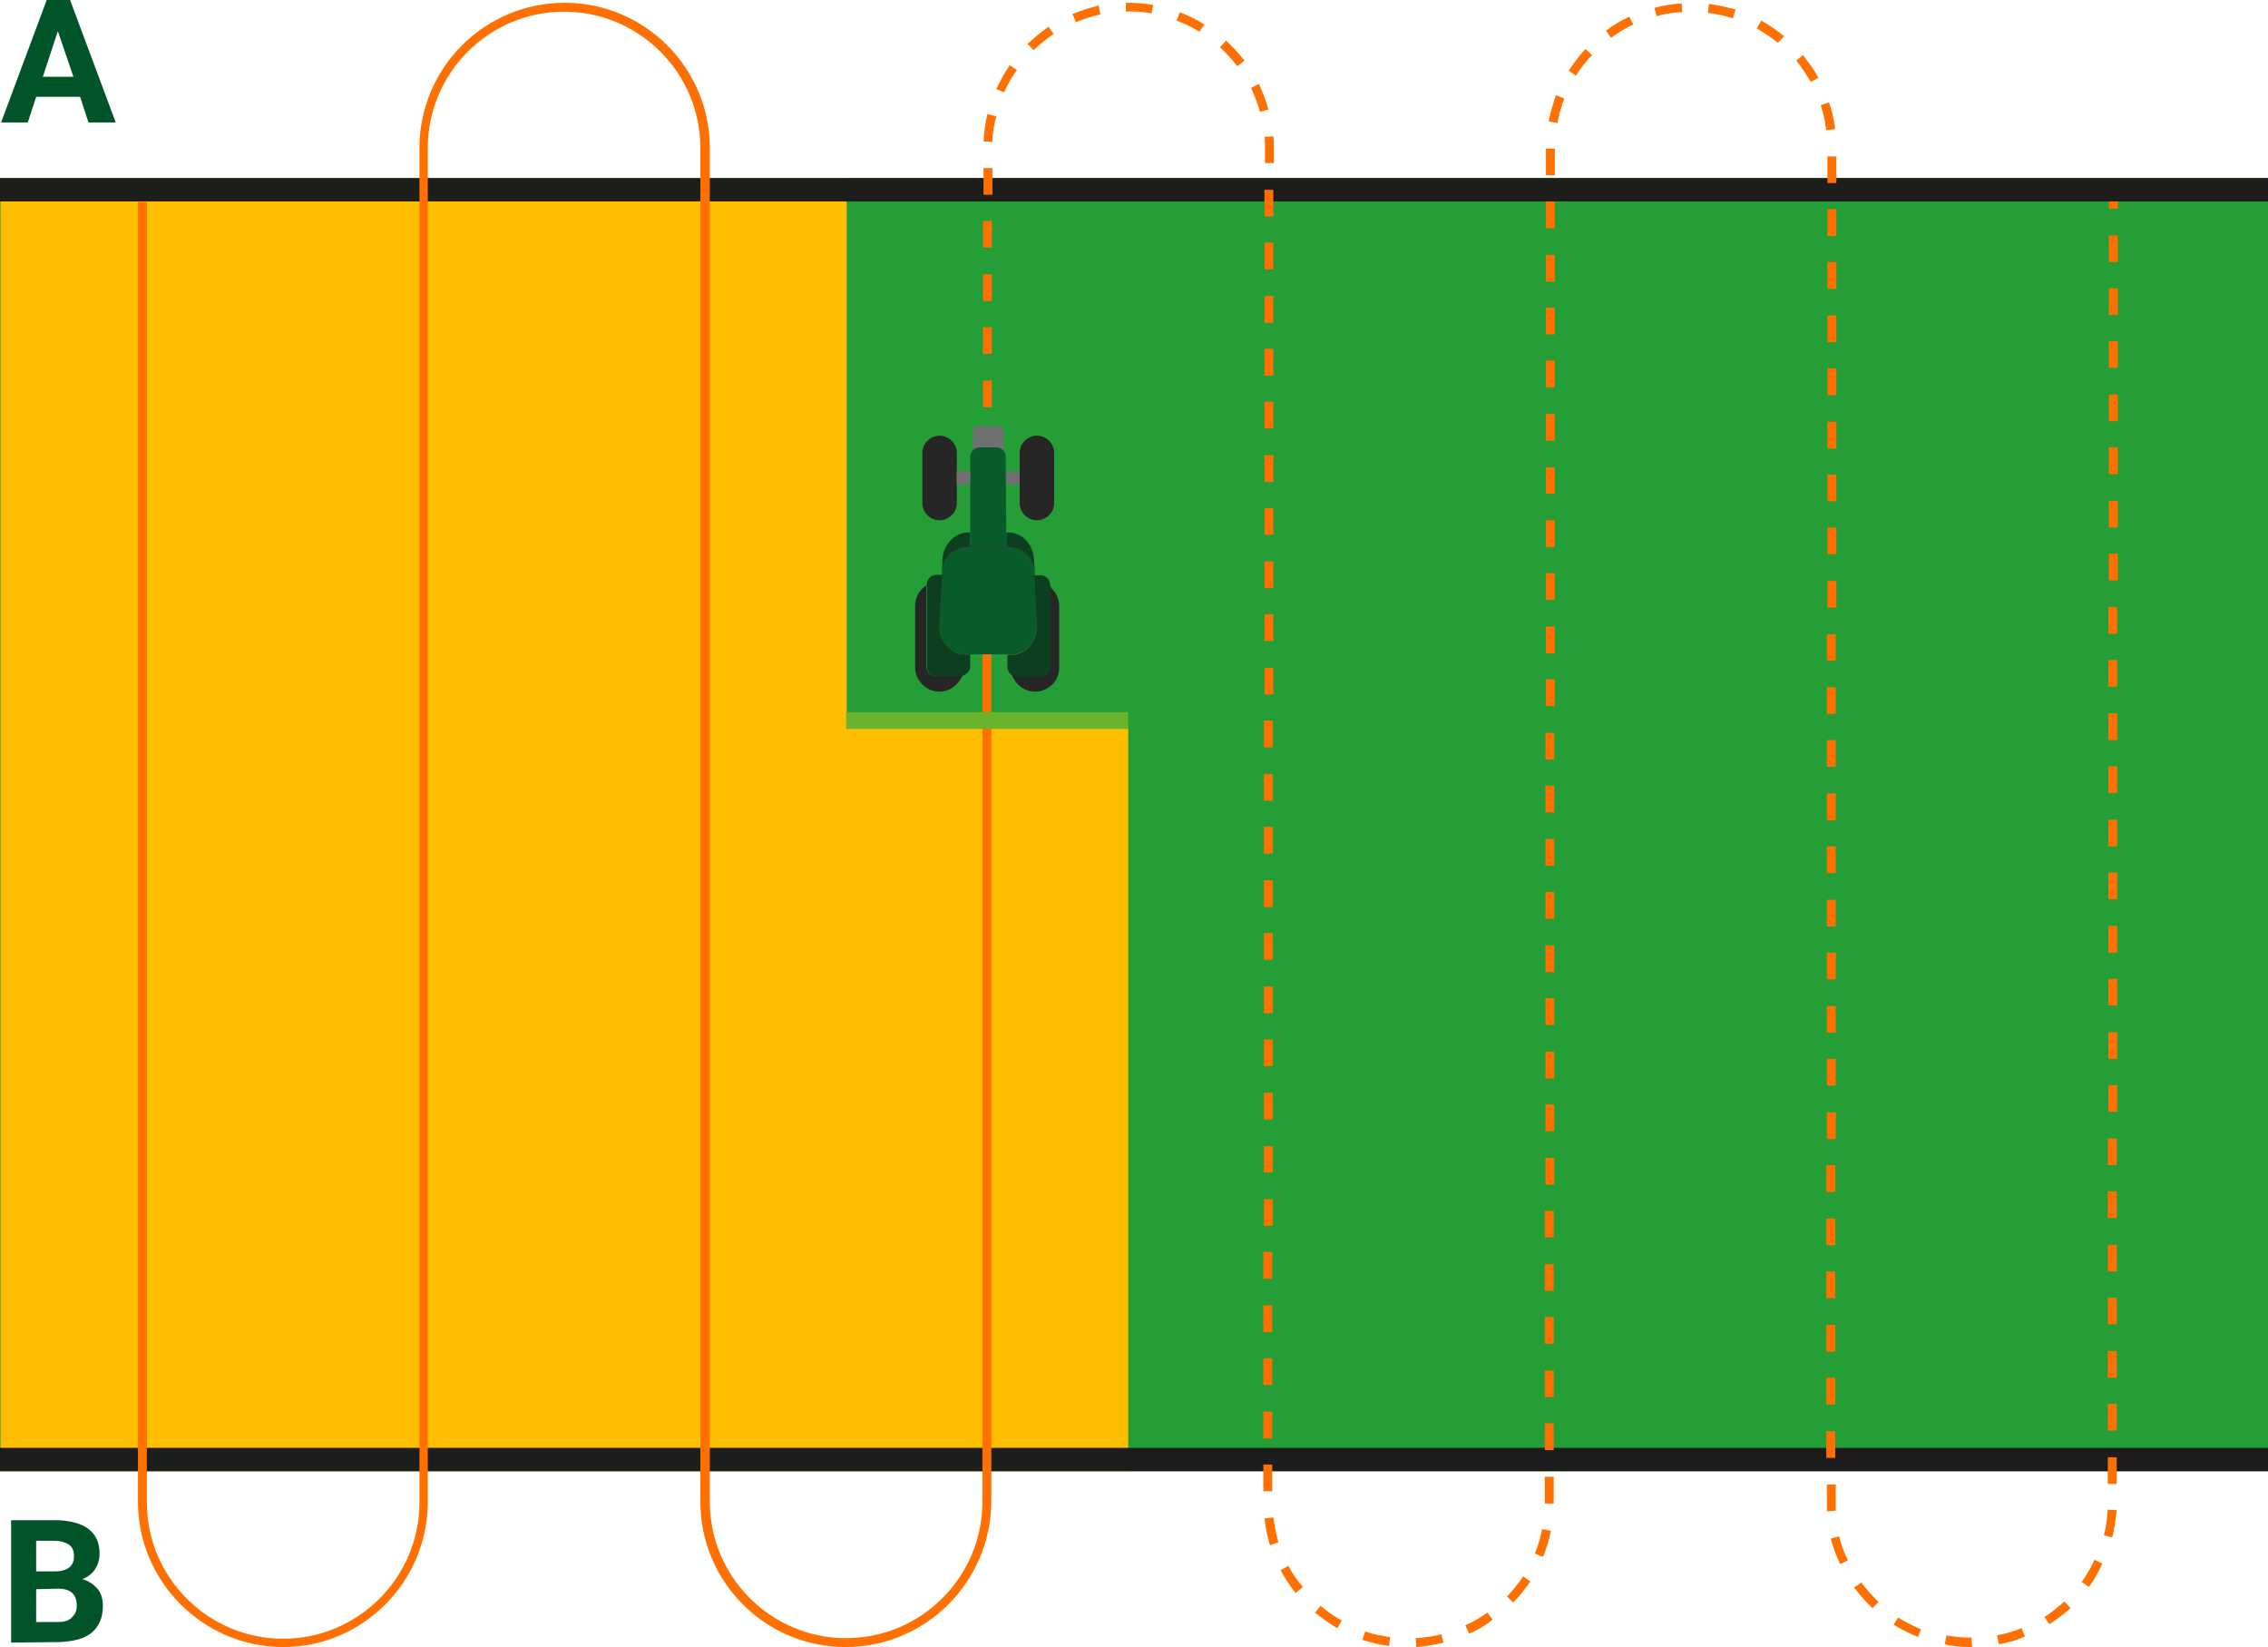 <svg xmlns="http://www.w3.org/2000/svg" xmlns:xlink="http://www.w3.org/1999/xlink" style="isolation:isolate" viewBox="0 0 407.7 296" width="407.7pt" height="296pt"><defs><clipPath id="_clipPath_8HTnmpJBiKomLfH44CB5f1rkhSPXPtt8"><rect width="407.7" height="296"></rect></clipPath></defs><g clip-path="url(#_clipPath_8HTnmpJBiKomLfH44CB5f1rkhSPXPtt8)"><rect x="0" y="32" width="407.7" height="232.4" transform="matrix(1,0,0,1,0,0)" fill="rgb(38,158,56)"></rect><rect x="151.9" y="130.9" width="50.9" height="133.5" transform="matrix(1,0,0,1,0,0)" fill="rgb(255,191,0)"></rect><rect x="101.3" y="32" width="50.9" height="232.4" transform="matrix(1,0,0,1,0,0)" fill="rgb(255,191,0)"></rect><rect x="50.7" y="32" width="50.9" height="232.4" transform="matrix(1,0,0,1,0,0)" fill="rgb(255,191,0)"></rect><rect x="0.1" y="32" width="50.9" height="232.4" transform="matrix(1,0,0,1,0,0)" fill="rgb(255,191,0)"></rect><rect x="0" y="32" width="407.7" height="4.2" transform="matrix(1,0,0,1,0,0)" fill="rgb(29,30,28)"></rect><rect x="0" y="260.2" width="407.7" height="4.2" transform="matrix(1,0,0,1,0,0)" fill="rgb(29,30,28)"></rect><path d=" M 14.4 17.4 L 6.5 17.4 L 5 22 L 0.2 22 L 8.4 0 L 12.6 0 L 20.8 22 L 15.9 22 L 14.4 17.4 L 14.4 17.4 Z M 7.7 13.8 L 13.2 13.8 L 10.4 5.6 C 10.4 5.6 7.7 13.8 7.7 13.8 Z " fill="rgb(0,84,40)"></path><path d=" M 2 295.2 L 2 273.2 L 9.7 273.2 C 12.4 273.2 14.4 273.7 15.8 274.7 C 17.2 275.7 17.9 277.2 17.9 279.2 C 17.9 280.3 17.6 281.2 17.1 282 C 16.6 282.8 15.8 283.4 14.8 283.8 C 15.9 284.1 16.8 284.7 17.5 285.5 C 18.2 286.3 18.5 287.4 18.5 288.6 C 18.5 290.7 17.8 292.3 16.5 293.4 C 15.2 294.5 13.2 295 10.7 295.1 L 2 295.2 L 2 295.2 L 2 295.2 Z M 6.5 282.4 L 9.9 282.4 C 12.2 282.4 13.3 281.4 13.3 279.7 C 13.3 278.7 13 278 12.4 277.6 C 11.8 277.2 10.9 276.9 9.7 276.9 L 6.5 276.9 L 6.5 282.4 L 6.5 282.4 L 6.5 282.4 Z M 6.5 285.6 L 6.5 291.5 L 10.4 291.5 C 11.5 291.5 12.3 291.3 12.9 290.7 C 13.5 290.1 13.8 289.5 13.8 288.6 C 13.8 286.6 12.8 285.6 10.7 285.5 L 6.5 285.6 L 6.5 285.6 L 6.5 285.6 Z " fill="rgb(0,84,40)"></path><path d=" M 354.5 296 L 354.5 296 C 352.8 296 351.2 295.9 349.6 295.5 L 349.9 293.9 C 351.4 294.2 352.9 294.3 354.4 294.3 L 354.4 294.3 L 354.5 296 L 354.5 296 L 354.5 296 Z M 254.6 296 L 254.5 294.4 C 256 294.3 257.6 294.1 259.1 293.7 L 259.5 295.2 C 257.8 295.6 256.2 295.9 254.6 296 L 254.6 296 L 254.6 296 Z M 249.7 295.8 C 248.1 295.6 246.5 295.2 244.9 294.7 L 245.4 293.2 C 246.8 293.7 248.4 294 249.9 294.2 L 249.7 295.8 L 249.7 295.8 L 249.7 295.8 Z M 359.3 295.5 L 359 293.9 C 360.5 293.6 362 293.2 363.4 292.6 L 364 294.1 C 362.5 294.8 361 295.2 359.3 295.5 L 359.3 295.5 L 359.3 295.5 Z M 344.8 294.2 C 343.3 293.6 341.8 292.8 340.4 292 L 341.2 290.7 C 342.5 291.5 343.9 292.2 345.3 292.8 L 344.8 294.2 L 344.8 294.2 Z M 264.1 293.6 L 263.4 292.1 C 264.8 291.5 266.1 290.7 267.4 289.8 L 268.3 291.1 C 267 292.1 265.6 293 264.1 293.6 L 264.1 293.6 L 264.1 293.6 Z M 240.4 292.6 C 239 291.8 237.6 290.8 236.4 289.8 L 237.4 288.6 C 238.6 289.6 239.8 290.5 241.2 291.2 L 240.4 292.6 L 240.4 292.6 L 240.4 292.6 Z M 368.4 291.9 L 367.5 290.6 C 368.8 289.8 370 288.8 371.1 287.8 L 372.2 289 C 371.1 290 369.8 291 368.4 291.9 L 368.4 291.9 L 368.4 291.9 Z M 336.6 289 C 335.4 287.9 334.3 286.6 333.3 285.3 L 334.6 284.4 C 335.5 285.6 336.5 286.8 337.7 287.9 L 336.6 289 L 336.6 289 L 336.6 289 Z M 272 288 L 270.9 286.9 C 272 285.8 272.9 284.6 273.8 283.3 L 275.1 284.2 C 274.2 285.5 273.2 286.8 272 288 L 272 288 Z M 232.9 286.3 C 231.9 285 231 283.7 230.2 282.2 L 231.6 281.4 C 232.3 282.8 233.2 284 234.2 285.2 L 232.9 286.3 L 232.9 286.3 L 232.9 286.3 Z M 375.5 285.2 L 374.2 284.3 C 375.1 283.1 375.9 281.7 376.5 280.3 L 377.9 281 C 377.3 282.4 376.5 283.9 375.5 285.2 L 375.5 285.2 L 375.5 285.2 Z M 330.8 281.1 C 330.1 279.6 329.5 278.1 329.1 276.5 L 330.6 276.1 C 331 277.6 331.5 279.1 332.2 280.4 L 330.8 281.1 L 330.8 281.1 Z M 277.4 279.8 L 275.9 279.2 C 276.5 277.8 276.9 276.3 277.2 274.8 L 278.8 275.1 C 278.5 276.7 278 278.2 277.4 279.8 L 277.4 279.8 L 277.4 279.8 Z M 228.3 277.7 C 227.8 276.1 227.5 274.5 227.3 272.9 L 228.9 272.7 C 229.1 274.2 229.4 275.7 229.8 277.2 L 228.3 277.7 L 228.3 277.7 L 228.3 277.7 Z M 379.7 276.3 L 378.2 275.9 C 378.6 274.4 378.8 272.9 378.9 271.3 L 380.5 271.4 C 380.3 273.1 380.1 274.7 379.7 276.3 L 379.7 276.3 L 379.7 276.3 Z M 328.4 271.6 L 328.4 266.8 L 330 266.8 L 330 271.5 L 328.4 271.6 L 328.4 271.6 Z M 279.3 270.2 L 277.7 270.2 L 277.7 265.4 L 279.3 265.4 L 279.3 270.2 L 279.3 270.2 Z M 228.7 268 L 227.1 268 L 227.1 263.2 L 228.7 263.2 L 228.7 268 L 228.7 268 Z M 380.5 266.7 L 378.9 266.7 L 378.9 261.9 L 380.5 261.9 L 380.5 266.7 L 380.5 266.7 Z M 329.9 262 L 328.3 262 L 328.3 257.2 L 329.9 257.2 L 329.9 262 L 329.9 262 Z M 279.3 260.6 L 277.7 260.6 L 277.7 255.8 L 279.3 255.8 L 279.3 260.6 L 279.3 260.6 Z M 228.7 258.5 L 227.1 258.5 L 227.1 253.7 L 228.7 253.7 L 228.7 258.5 L 228.7 258.5 Z M 380.5 257.1 L 378.9 257.1 L 378.9 252.3 L 380.5 252.3 L 380.5 257.1 L 380.5 257.1 Z M 329.9 252.4 L 328.3 252.4 L 328.3 247.6 L 329.9 247.6 L 329.9 252.4 L 329.9 252.4 Z M 279.3 251.1 L 277.7 251.1 L 277.7 246.3 L 279.3 246.3 L 279.3 251.1 L 279.3 251.1 Z M 228.7 248.9 L 227.1 248.9 L 227.1 244.1 L 228.7 244.1 L 228.7 248.9 L 228.7 248.9 Z M 380.5 247.6 L 378.9 247.6 L 378.9 242.8 L 380.5 242.8 L 380.5 247.6 L 380.5 247.6 Z M 329.9 242.9 L 328.3 242.9 L 328.3 238.1 L 329.9 238.1 L 329.9 242.9 L 329.9 242.9 Z M 279.3 241.5 L 277.7 241.5 L 277.7 236.7 L 279.3 236.7 L 279.3 241.5 L 279.3 241.5 Z M 228.7 239.4 L 227.1 239.4 L 227.1 234.6 L 228.7 234.6 L 228.7 239.4 L 228.7 239.4 Z M 380.5 238 L 378.9 238 L 378.9 233.2 L 380.5 233.2 L 380.5 238 L 380.5 238 Z M 329.9 233.3 L 328.3 233.3 L 328.3 228.5 L 329.9 228.5 L 329.9 233.3 L 329.9 233.3 Z M 279.3 232 L 277.7 232 L 277.7 227.2 L 279.3 227.2 L 279.3 232 L 279.3 232 Z M 228.7 229.8 L 227.1 229.8 L 227.1 225 L 228.7 225 L 228.7 229.8 L 228.7 229.8 Z M 380.5 228.5 L 378.9 228.5 L 378.9 223.7 L 380.5 223.7 L 380.5 228.5 L 380.5 228.5 Z M 329.9 223.8 L 328.3 223.8 L 328.3 219 L 329.9 219 L 329.9 223.8 L 329.9 223.8 Z M 279.3 222.4 L 277.7 222.4 L 277.7 217.6 L 279.3 217.6 L 279.3 222.4 L 279.3 222.4 Z M 228.8 220.3 L 227.2 220.3 L 227.2 215.5 L 228.8 215.5 L 228.8 220.3 L 228.8 220.3 Z M 380.5 218.9 L 378.9 218.9 L 378.9 214.1 L 380.5 214.1 L 380.5 218.9 L 380.5 218.9 Z M 329.9 214.2 L 328.3 214.2 L 328.3 209.4 L 329.9 209.4 L 329.9 214.2 L 329.9 214.2 Z M 279.4 212.9 L 277.8 212.9 L 277.8 208.1 L 279.4 208.1 L 279.4 212.9 L 279.4 212.9 Z M 228.8 210.7 L 227.2 210.7 L 227.2 206 L 228.8 206 L 228.8 210.7 L 228.8 210.7 Z M 380.5 209.4 L 378.9 209.4 L 378.9 204.6 L 380.5 204.6 L 380.5 209.4 L 380.5 209.4 Z M 330 204.7 L 328.4 204.7 L 328.4 199.9 L 330 199.9 L 330 204.7 L 330 204.7 Z M 279.4 203.3 L 277.8 203.3 L 277.8 198.5 L 279.4 198.5 L 279.4 203.3 L 279.4 203.3 Z M 228.8 201.2 L 227.2 201.2 L 227.2 196.4 L 228.8 196.4 L 228.8 201.2 L 228.8 201.2 Z M 380.6 199.8 L 379 199.8 L 379 195 L 380.6 195 L 380.6 199.8 L 380.6 199.8 Z M 330 195.1 L 328.4 195.1 L 328.4 190.3 L 330 190.3 L 330 195.1 L 330 195.1 Z M 279.4 193.8 L 277.8 193.8 L 277.8 189 L 279.4 189 L 279.4 193.8 L 279.4 193.8 Z M 228.8 191.6 L 227.2 191.6 L 227.2 186.8 L 228.8 186.8 L 228.8 191.6 L 228.8 191.6 Z M 380.6 190.3 L 379 190.3 L 379 185.5 L 380.6 185.5 L 380.6 190.3 L 380.6 190.3 Z M 330 185.6 L 328.4 185.6 L 328.4 180.8 L 330 180.8 L 330 185.6 L 330 185.6 Z M 279.4 184.2 L 277.8 184.2 L 277.8 179.4 L 279.4 179.4 L 279.4 184.2 L 279.4 184.2 Z M 228.8 182.1 L 227.2 182.1 L 227.2 177.3 L 228.8 177.3 L 228.8 182.1 L 228.8 182.1 Z M 380.6 180.7 L 379 180.7 L 379 175.9 L 380.6 175.9 L 380.6 180.7 L 380.6 180.7 Z M 330 176 L 328.4 176 L 328.4 171.2 L 330 171.2 L 330 176 L 330 176 Z M 279.4 174.7 L 277.8 174.7 L 277.8 169.9 L 279.4 169.9 L 279.4 174.7 L 279.4 174.7 Z M 228.8 172.5 L 227.2 172.5 L 227.2 167.7 L 228.8 167.7 L 228.8 172.5 L 228.8 172.5 Z M 380.6 171.2 L 379 171.2 L 379 166.4 L 380.6 166.4 L 380.6 171.2 L 380.6 171.2 Z M 330 166.5 L 328.4 166.5 L 328.4 161.7 L 330 161.7 L 330 166.5 L 330 166.5 Z M 279.4 165.1 L 277.8 165.1 L 277.8 160.3 L 279.4 160.3 L 279.4 165.1 L 279.4 165.1 Z M 228.8 163 L 227.2 163 L 227.2 158.2 L 228.8 158.2 L 228.8 163 L 228.8 163 Z M 380.6 161.6 L 379 161.6 L 379 156.8 L 380.6 156.8 L 380.6 161.6 L 380.6 161.6 Z M 330 156.9 L 328.4 156.9 L 328.4 152.1 L 330 152.1 L 330 156.9 L 330 156.9 Z M 279.4 155.6 L 277.8 155.6 L 277.8 150.8 L 279.4 150.8 L 279.4 155.6 L 279.4 155.6 Z M 228.8 153.4 L 227.2 153.4 L 227.2 148.6 L 228.8 148.6 L 228.8 153.4 L 228.8 153.4 Z M 380.6 152.1 L 379 152.1 L 379 147.3 L 380.6 147.3 L 380.6 152.1 L 380.6 152.1 Z M 330 147.4 L 328.4 147.4 L 328.4 142.6 L 330 142.6 L 330 147.4 L 330 147.4 Z M 279.4 146 L 277.8 146 L 277.8 141.2 L 279.4 141.2 L 279.4 146 L 279.4 146 Z M 228.8 143.9 L 227.2 143.9 L 227.2 139.1 L 228.8 139.1 L 228.8 143.9 L 228.8 143.9 Z M 380.6 142.5 L 379 142.5 L 379 137.7 L 380.6 137.7 L 380.6 142.5 L 380.6 142.5 Z M 330 137.8 L 328.4 137.8 L 328.4 133 L 330 133 L 330 137.8 L 330 137.8 Z M 279.4 136.5 L 277.8 136.5 L 277.8 131.7 L 279.4 131.7 L 279.4 136.5 L 279.4 136.5 Z M 228.8 134.3 L 227.2 134.3 L 227.2 129.5 L 228.8 129.5 L 228.8 134.3 L 228.8 134.3 Z M 380.6 133 L 379 133 L 379 128.2 L 380.6 128.2 L 380.6 133 L 380.6 133 Z M 330 128.3 L 328.4 128.3 L 328.4 123.5 L 330 123.5 L 330 128.3 L 330 128.3 Z M 279.4 126.9 L 277.9 126.9 L 277.9 122.1 L 279.5 122.1 L 279.5 126.9 L 279.4 126.9 L 279.4 126.9 Z M 228.9 124.8 L 227.3 124.8 L 227.3 120 L 228.9 120 L 228.9 124.8 L 228.9 124.8 Z M 380.6 123.4 L 379 123.4 L 379 118.6 L 380.6 118.6 L 380.6 123.4 L 380.6 123.4 Z M 330 118.7 L 328.4 118.7 L 328.4 114 L 330 114 L 330 118.7 L 330 118.7 Z M 279.5 117.4 L 277.9 117.4 L 277.9 112.6 L 279.5 112.6 L 279.5 117.4 L 279.5 117.4 Z M 228.9 115.2 L 227.3 115.2 L 227.3 110.4 L 228.9 110.4 L 228.9 115.2 L 228.9 115.2 Z M 380.6 113.9 L 379 113.9 L 379 109.1 L 380.6 109.1 L 380.6 113.9 L 380.6 113.9 Z M 330.1 109.2 L 328.5 109.2 L 328.5 104.4 L 330.1 104.4 L 330.1 109.2 L 330.1 109.2 Z M 279.5 107.8 L 277.9 107.8 L 277.9 103 L 279.5 103 L 279.5 107.8 L 279.5 107.8 Z M 228.9 105.7 L 227.3 105.7 L 227.3 100.9 L 228.9 100.9 L 228.9 105.7 L 228.9 105.7 Z M 380.7 104.3 L 379.1 104.3 L 379.1 99.5 L 380.7 99.5 L 380.7 104.3 L 380.7 104.3 Z M 330.1 99.6 L 328.5 99.6 L 328.5 94.8 L 330.1 94.8 L 330.1 99.6 L 330.1 99.6 Z M 279.5 98.3 L 277.9 98.3 L 277.9 93.5 L 279.5 93.5 L 279.5 98.3 L 279.5 98.3 Z M 228.9 96.1 L 227.3 96.1 L 227.3 91.3 L 228.9 91.3 L 228.9 96.1 L 228.9 96.1 Z M 380.7 94.8 L 379.1 94.8 L 379.1 90 L 380.7 90 L 380.7 94.8 L 380.7 94.8 Z M 178.3 92.2 L 176.7 92.2 L 176.7 87.4 L 178.3 87.4 L 178.3 92.2 L 178.3 92.2 Z M 330.1 90.1 L 328.5 90.1 L 328.5 85.3 L 330.1 85.3 L 330.1 90.1 L 330.1 90.1 Z M 279.5 88.7 L 277.9 88.7 L 277.9 84 L 279.5 84 L 279.5 88.7 L 279.5 88.7 Z M 228.9 86.6 L 227.3 86.6 L 227.3 81.8 L 228.9 81.8 L 228.9 86.6 L 228.9 86.6 Z M 380.7 85.2 L 379.1 85.2 L 379.1 80.4 L 380.7 80.4 L 380.7 85.2 L 380.7 85.2 Z M 178.3 82.7 L 176.7 82.7 L 176.7 77.9 L 178.3 77.9 L 178.3 82.7 L 178.3 82.7 Z M 330.1 80.6 L 328.5 80.6 L 328.5 75.8 L 330.1 75.8 L 330.1 80.6 L 330.1 80.6 Z M 279.5 79.2 L 277.9 79.2 L 277.9 74.4 L 279.5 74.4 L 279.5 79.2 L 279.5 79.2 Z M 228.9 77 L 227.3 77 L 227.3 72.2 L 228.9 72.2 L 228.9 77 L 228.9 77 Z M 380.7 75.7 L 379.1 75.7 L 379.1 70.9 L 380.7 70.9 L 380.7 75.7 L 380.7 75.7 Z M 178.3 73.2 L 176.7 73.2 L 176.7 68.4 L 178.3 68.4 L 178.3 73.2 L 178.3 73.2 Z M 330.1 71 L 328.5 71 L 328.5 66.2 L 330.1 66.2 L 330.1 71 L 330.1 71 Z M 279.5 69.6 L 277.9 69.6 L 277.9 64.8 L 279.5 64.8 L 279.5 69.6 L 279.5 69.6 Z M 228.9 67.5 L 227.3 67.5 L 227.3 62.7 L 228.9 62.7 L 228.9 67.5 L 228.9 67.5 Z M 380.7 66.1 L 379.1 66.1 L 379.1 61.3 L 380.7 61.3 L 380.7 66.1 L 380.7 66.1 Z M 178.3 63.6 L 176.7 63.6 L 176.7 58.8 L 178.3 58.8 L 178.3 63.6 L 178.3 63.6 Z M 330.1 61.5 L 328.5 61.5 L 328.5 56.7 L 330.1 56.7 L 330.1 61.5 L 330.1 61.5 Z M 279.5 60.1 L 277.9 60.1 L 277.9 55.3 L 279.5 55.3 L 279.5 60.1 L 279.5 60.1 Z M 228.9 58 L 227.3 58 L 227.3 53.2 L 228.9 53.2 L 228.9 58 L 228.9 58 Z M 380.7 56.6 L 379.1 56.6 L 379.1 51.8 L 380.7 51.8 L 380.7 56.6 L 380.7 56.6 Z M 178.3 54.1 L 176.7 54.1 L 176.7 49.3 L 178.3 49.3 L 178.3 54.1 L 178.3 54.1 Z M 330.1 51.9 L 328.5 51.9 L 328.5 47.1 L 330.1 47.1 L 330.1 51.9 L 330.1 51.9 Z M 279.5 50.6 L 277.9 50.6 L 277.9 45.8 L 279.5 45.8 L 279.5 50.6 L 279.5 50.6 Z M 228.9 48.4 L 227.3 48.4 L 227.3 43.6 L 228.9 43.6 L 228.9 48.4 L 228.9 48.4 Z M 380.7 47.1 L 379.1 47.1 L 379.1 42.3 L 380.7 42.3 L 380.7 47.1 L 380.7 47.1 Z M 178.3 44.5 L 176.7 44.5 L 176.7 39.7 L 178.3 39.7 L 178.3 44.5 L 178.3 44.5 Z M 330.1 42.4 L 328.5 42.4 L 328.5 37.6 L 330.1 37.6 L 330.1 42.4 L 330.1 42.4 Z M 279.5 41 L 277.9 41 L 277.9 36.2 L 279.5 36.2 L 279.5 41 L 279.5 41 Z M 228.9 38.9 L 227.3 38.9 L 227.3 34.1 L 228.9 34.1 L 228.9 38.9 L 228.9 38.9 Z M 380.7 37.5 L 379.1 37.5 L 379.1 36.2 L 380.7 36.2 L 380.7 37.5 L 380.7 37.5 Z M 178.4 35 L 176.8 35 L 176.8 30.2 L 178.4 30.2 L 178.4 35 L 178.4 35 Z M 330.1 32.9 L 328.5 32.9 L 328.5 28.1 L 330.1 28.1 L 330.1 32.9 L 330.1 32.9 Z M 279.5 31.5 L 277.9 31.5 L 277.9 26.7 L 279.5 26.7 L 279.5 31.5 L 279.5 31.5 Z M 229 29.3 L 227.4 29.3 L 227.4 26.5 C 227.4 25.9 227.4 25.2 227.3 24.6 L 228.9 24.5 C 229 25.2 229 25.9 229 26.6 L 229 29.3 L 229 29.3 L 229 29.3 Z M 178.4 25.5 L 176.8 25.4 C 176.9 23.8 177.1 22.1 177.5 20.5 L 179.1 20.9 C 178.7 22.4 178.4 24 178.4 25.5 Z M 328.3 23.4 C 328.1 21.9 327.8 20.4 327.3 18.9 L 328.8 18.4 C 329.3 19.9 329.7 21.6 329.9 23.2 L 328.3 23.4 L 328.3 23.4 L 328.3 23.4 Z M 280 22.1 L 278.4 21.8 C 278.7 20.2 279.2 18.6 279.7 17.1 L 281.2 17.7 C 280.7 19.1 280.2 20.6 280 22.1 Z M 226.5 20.1 C 226.1 18.6 225.5 17.2 224.9 15.8 L 226.3 15.1 C 227 16.6 227.6 18.1 228 19.7 L 226.5 20.1 L 226.5 20.1 L 226.5 20.1 Z M 180.5 16.6 L 179.1 16 C 179.8 14.5 180.6 13.1 181.5 11.7 L 182.8 12.6 C 181.9 13.8 181.1 15.2 180.5 16.6 Z M 325.5 14.7 C 324.7 13.4 323.9 12.1 322.9 10.9 L 324.1 9.9 C 325.1 11.2 326.1 12.5 326.9 14 L 325.5 14.7 L 325.5 14.7 L 325.5 14.7 Z M 283.3 13.6 L 282 12.7 C 282.9 11.3 283.9 10 285 8.8 L 286.2 9.9 C 285.1 11 284.1 12.3 283.3 13.6 L 283.3 13.6 L 283.3 13.6 Z M 222.4 11.9 C 221.5 10.7 220.4 9.5 219.3 8.5 L 220.4 7.3 C 221.6 8.4 222.7 9.6 223.7 10.9 L 222.4 11.9 L 222.4 11.9 Z M 185.8 9 L 184.7 7.9 C 185.9 6.8 187.2 5.7 188.5 4.8 L 189.4 6.1 C 188.1 7 186.9 8 185.8 9 L 185.8 9 L 185.8 9 Z M 319.6 7.7 C 318.4 6.7 317.1 5.9 315.8 5.1 L 316.6 3.7 C 318 4.5 319.4 5.4 320.7 6.5 L 319.6 7.7 L 319.6 7.7 L 319.6 7.7 Z M 289.6 6.8 L 288.7 5.5 C 290 4.5 291.4 3.7 292.9 3 L 293.6 4.4 C 292.1 5.1 290.8 5.9 289.6 6.8 L 289.6 6.8 L 289.6 6.8 Z M 215.6 5.7 C 214.3 4.9 212.9 4.2 211.5 3.7 L 212.1 2.2 C 213.6 2.8 215.1 3.5 216.5 4.4 L 215.6 5.7 L 215.6 5.7 Z M 193.4 4 L 192.8 2.5 C 194.3 1.9 195.9 1.4 197.5 1 L 197.8 2.6 C 196.3 2.9 194.9 3.4 193.4 4 Z M 311.5 3.3 C 310 2.8 308.5 2.5 307 2.3 L 307.2 0.7 C 308.8 0.9 310.4 1.3 312 1.7 L 311.5 3.3 L 311.5 3.3 L 311.5 3.3 Z M 297.8 2.9 L 297.4 1.4 C 299 1 300.6 0.7 302.3 0.6 L 302.4 2.2 C 300.9 2.2 299.3 2.5 297.8 2.9 L 297.8 2.9 L 297.8 2.9 Z M 207 2.4 C 205.5 2.1 203.9 2 202.4 2.1 L 202.4 0.5 C 204 0.5 205.7 0.6 207.3 0.9 L 207 2.4 L 207 2.4 L 207 2.4 Z " fill="rgb(255,112,0)"></path><path d=" M 152 296 C 137.6 296 125.9 284.3 125.9 269.9 L 125.9 26.6 C 125.9 13.1 114.9 2.1 101.4 2.1 C 87.9 2.1 76.9 13.1 76.9 26.6 L 76.9 269.9 C 76.9 284.3 65.2 296 50.9 296 C 36.6 296 24.8 284.3 24.8 269.9 L 24.8 36.3 L 26.4 36.3 L 26.4 270 C 26.4 283.5 37.4 294.5 50.9 294.5 C 64.4 294.5 75.4 283.5 75.4 270 L 75.4 26.6 C 75.4 12.2 87.1 0.5 101.5 0.5 C 115.9 0.5 127.6 12.2 127.6 26.6 L 127.6 269.9 C 127.6 283.4 138.6 294.4 152.1 294.4 C 165.6 294.4 176.6 283.4 176.6 269.9 L 176.6 106.7 L 178.2 106.7 L 178.2 269.9 C 178.1 284.3 166.4 296 152 296 Z " fill="rgb(255,112,0)"></path><rect x="152.1" y="128" width="50.7" height="3" transform="matrix(1,0,0,1,0,0)" fill="rgb(105,179,45)"></rect><path d=" M 180.4 82.2 L 174.9 82.2 L 174.9 77.3 C 174.9 76.9 175.2 76.6 175.6 76.6 L 179.7 76.6 C 180.1 76.6 180.4 76.9 180.4 77.3 L 180.4 82.2 L 180.4 82.2 L 180.4 82.2 Z " fill="rgb(113,112,112)"></path><g opacity="0.3"><path d=" M 180.4 82.3 L 174.9 82.3 L 174.9 80.6 C 175.2 80.3 175.6 80.1 176.1 80.1 L 179.2 80.1 C 179.7 80.1 180.1 80.3 180.4 80.6 L 180.4 82.3 L 180.4 82.3 Z " fill="rgb(113,112,112)"></path></g><path d=" M 186.4 112.8 L 186.4 112.8 L 185.9 103.3 L 185.9 102.8 C 185.8 100.3 183.7 98.4 181.3 98.4 L 180.9 98.4 L 180.9 95.7 L 181.3 95.7 C 183.8 95.7 185.8 97.9 185.9 100.7 L 185.9 101.1 L 186 103.3 L 186.4 112 L 186.4 112.8 L 186.4 112.8 L 186.4 112.8 Z " fill="rgb(12,63,32)"></path><path d=" M 168.9 112.8 L 168.9 112 L 169.3 103.3 L 169.4 101.1 L 169.4 100.7 C 169.5 97.9 171.6 95.7 174 95.7 L 174.4 95.7 L 174.4 98.4 L 174 98.4 C 171.5 98.4 169.5 100.3 169.4 102.8 L 169.4 103.3 L 168.9 112.8 L 168.9 112.8 L 168.9 112.8 Z " fill="rgb(12,63,32)"></path><g opacity="0.3"><path d=" M 168.9 112.8 L 168.9 112.8 L 168.9 112.1 L 169.3 103.4 L 169.4 101.2 C 170.1 99.4 171.9 98.1 173.9 98.1 L 174.5 98.1 L 174.5 98.5 L 174.1 98.5 C 171.6 98.5 169.6 100.4 169.5 102.9 L 169.5 103.4 L 168.9 112.8 L 168.9 112.8 L 168.9 112.8 Z " fill="rgb(60,54,23)"></path></g><g opacity="0.3"><path d=" M 180.9 98.5 L 180.9 98.1 L 181.5 98.1 C 183.6 98.1 185.3 99.4 186 101.2 L 186.1 103.4 L 186.5 112.1 L 186.5 112.9 L 186.5 112.8 L 186 103.4 L 186 102.9 C 185.9 100.4 183.8 98.5 181.4 98.5 L 180.9 98.5 L 180.9 98.5 Z " fill="rgb(60,54,23)"></path></g><path d=" M 186.1 124.3 C 184.9 124.3 183.8 123.8 183 123 C 182.5 122.5 182.2 122 181.9 121.3 C 182.1 121.4 182.4 121.5 182.6 121.5 L 187 121.5 C 187.9 121.5 188.7 120.7 188.7 119.8 L 188.7 105.4 C 188.9 105.5 189 105.6 189.1 105.8 C 189.9 106.6 190.4 107.7 190.4 108.9 L 190.4 119.9 C 190.5 122.3 188.5 124.3 186.1 124.3 L 186.1 124.3 L 186.1 124.3 Z " fill="rgb(38,38,38)"></path><path d=" M 168.9 124.3 C 167.7 124.3 166.6 123.8 165.8 123 C 165 122.2 164.5 121.1 164.5 119.9 L 164.5 108.9 C 164.5 107.3 165.3 106 166.5 105.2 L 166.5 119.8 C 166.5 120.7 167.3 121.5 168.2 121.5 L 172.6 121.5 C 172.7 121.5 172.9 121.5 173 121.4 C 172.3 123.1 170.7 124.3 168.9 124.3 L 168.9 124.3 L 168.9 124.3 Z " fill="rgb(38,38,38)"></path><path d=" M 187.1 121.8 L 182.6 121.8 C 182.4 121.8 182.2 121.8 182.1 121.7 C 182 121.6 182 121.5 182 121.3 C 182.2 121.4 182.5 121.5 182.7 121.5 L 187.1 121.5 C 188 121.5 188.8 120.7 188.8 119.8 L 188.8 105.4 L 188.9 105.5 L 188.9 120 C 188.9 121 188.1 121.8 187.1 121.8 L 187.1 121.8 L 187.1 121.8 Z " fill="rgb(38,38,38)"></path><path d=" M 172.6 121.8 L 168.1 121.8 C 167.1 121.8 166.4 121 166.4 120.1 L 166.4 105.3 L 166.5 105.2 L 166.5 119.8 C 166.5 120.7 167.3 121.5 168.2 121.5 L 172.6 121.5 C 172.7 121.5 172.9 121.5 173 121.4 C 173 121.5 172.9 121.6 172.9 121.7 C 172.8 121.8 172.7 121.8 172.6 121.8 L 172.6 121.8 L 172.6 121.8 Z " fill="rgb(38,38,38)"></path><path d=" M 180.9 98.5 L 174.4 98.5 L 174.4 82.1 C 174.4 81.1 175.2 80.4 176.1 80.4 L 179.1 80.4 C 180.1 80.4 180.8 81.2 180.8 82.1 L 180.9 98.5 L 180.9 98.5 L 180.9 98.5 Z " fill="rgb(8,92,43)"></path><path d=" M 189.5 81.4 L 189.5 90.4 C 189.5 92.1 188.1 93.5 186.4 93.5 L 186.4 93.5 C 184.7 93.5 183.3 92.1 183.3 90.4 L 183.3 81.4 C 183.3 79.7 184.7 78.3 186.4 78.3 L 186.4 78.3 C 188.1 78.3 189.5 79.7 189.5 81.4 Z " fill="rgb(38,38,38)"></path><path d=" M 172 81.4 L 172 90.4 C 172 92.1 170.6 93.5 168.9 93.5 L 168.9 93.5 C 167.2 93.5 165.8 92.1 165.8 90.4 L 165.8 81.4 C 165.8 79.7 167.2 78.3 168.9 78.3 L 168.9 78.3 C 170.6 78.3 172 79.7 172 81.4 Z " fill="rgb(38,38,38)"></path><rect x="180.9" y="84.7" width="2.4" height="2.4" transform="matrix(1,0,0,1,0,0)" fill="rgb(113,112,112)"></rect><rect x="172" y="84.7" width="2.4" height="2.4" transform="matrix(1,0,0,1,0,0)" fill="rgb(113,112,112)"></rect><g opacity="0.3"><path d=" M 187.1 121.8 L 182.6 121.8 C 182.4 121.8 182.2 121.8 182.1 121.7 C 182 121.6 182 121.5 182 121.3 C 182.2 121.4 182.5 121.5 182.7 121.5 L 187.1 121.5 C 188 121.5 188.8 120.7 188.8 119.8 L 188.8 105.4 L 188.9 105.5 L 188.9 120 C 188.9 121 188.1 121.8 187.1 121.8 L 187.1 121.8 L 187.1 121.8 Z " fill="rgb(38,38,38)"></path></g><g opacity="0.3"><path d=" M 172.6 121.8 L 168.1 121.8 C 167.1 121.8 166.4 121 166.4 120.1 L 166.4 105.3 L 166.5 105.2 L 166.5 119.8 C 166.5 120.7 167.3 121.5 168.2 121.5 L 172.6 121.5 C 172.7 121.5 172.9 121.5 173 121.4 C 173 121.5 172.9 121.6 172.9 121.7 C 172.8 121.8 172.7 121.8 172.6 121.8 L 172.6 121.8 L 172.6 121.8 Z " fill="rgb(38,38,38)"></path></g><path d=" M 187.1 103.4 L 185.9 103.4 L 186.4 112.8 L 186.4 112.9 C 186.2 115.5 184.4 117.5 182.1 117.7 L 181.1 117.7 L 181.1 117.9 L 181.1 117.9 L 181.1 119.9 C 181.1 120.6 181.5 121.1 182 121.4 C 182.2 121.5 182.5 121.6 182.7 121.6 L 187.1 121.6 C 188 121.6 188.8 120.8 188.8 119.9 L 188.8 105.1 C 188.7 104.1 188 103.4 187.1 103.4 L 187.1 103.4 L 187.1 103.4 Z " fill="rgb(12,63,32)"></path><path d=" M 173.5 117.6 L 173.2 117.6 C 170.9 117.4 169.1 115.4 168.9 112.8 L 168.9 112.7 L 169.4 103.3 L 168.3 103.3 C 167.4 103.3 166.6 104.1 166.6 105 L 166.6 119.8 C 166.6 120.7 167.4 121.5 168.3 121.5 L 172.7 121.5 C 172.8 121.5 173 121.5 173.1 121.4 C 173.8 121.2 174.4 120.6 174.4 119.8 L 174.4 117.6 L 173.5 117.6 L 173.5 117.6 Z " fill="rgb(12,63,32)"></path><path d=" M 181.7 117.6 L 173.2 117.6 C 170.9 117.4 169.1 115.4 168.9 112.8 L 168.9 112.7 L 169.4 103.3 L 169.4 102.8 C 169.5 100.3 171.6 98.4 174 98.4 L 181.3 98.4 C 183.8 98.4 185.8 100.3 185.9 102.8 L 185.9 103.3 L 186.4 112.7 L 186.4 112.8 C 186.2 115.4 184.4 117.4 182.1 117.6 L 181.7 117.6 L 181.7 117.6 Z " fill="rgb(8,92,43)"></path><g opacity="0.3"><path d=" M 181.8 117.8 L 181 117.8 L 181 117.6 L 182 117.6 C 184.3 117.4 186.1 115.4 186.3 112.8 L 186.3 112.7 L 185.8 103.3 L 186 103.3 L 186.5 112.8 L 186.5 112.9 C 186.3 115.5 184.4 117.6 182.1 117.8 L 181.8 117.8 L 181.8 117.8 Z " fill="rgb(60,54,23)"></path></g><g opacity="0.3"><path d=" M 174.2 117.8 L 173.1 117.8 C 170.8 117.6 168.9 115.5 168.7 112.9 L 168.7 112.8 L 169.2 103.3 L 169.4 103.3 L 168.9 112.7 L 168.9 112.8 C 169.1 115.4 170.9 117.4 173.2 117.6 L 174.2 117.6 C 174.2 117.6 174.2 117.8 174.2 117.8 Z " fill="rgb(60,54,23)"></path></g><g opacity="0.3"><rect x="174.4" y="98.1" width="6.5" height="0.4" transform="matrix(1,0,0,1,0,0)" fill="rgb(60,54,23)"></rect></g><g opacity="0.3"><rect x="180.8" y="84.7" width="0.2" height="2.4" transform="matrix(1,0,0,1,0,0)" fill="rgb(113,112,112)"></rect></g><g opacity="0.3"><rect x="183.1" y="84.7" width="0.2" height="2.4" transform="matrix(1,0,0,1,0,0)" fill="rgb(113,112,112)"></rect></g><g opacity="0.3"><rect x="172" y="84.7" width="0.2" height="2.4" transform="matrix(1,0,0,1,0,0)" fill="rgb(113,112,112)"></rect></g><g opacity="0.3"><rect x="174.2" y="84.7" width="0.2" height="2.4" transform="matrix(1,0,0,1,0,0)" fill="rgb(113,112,112)"></rect></g></g></svg>